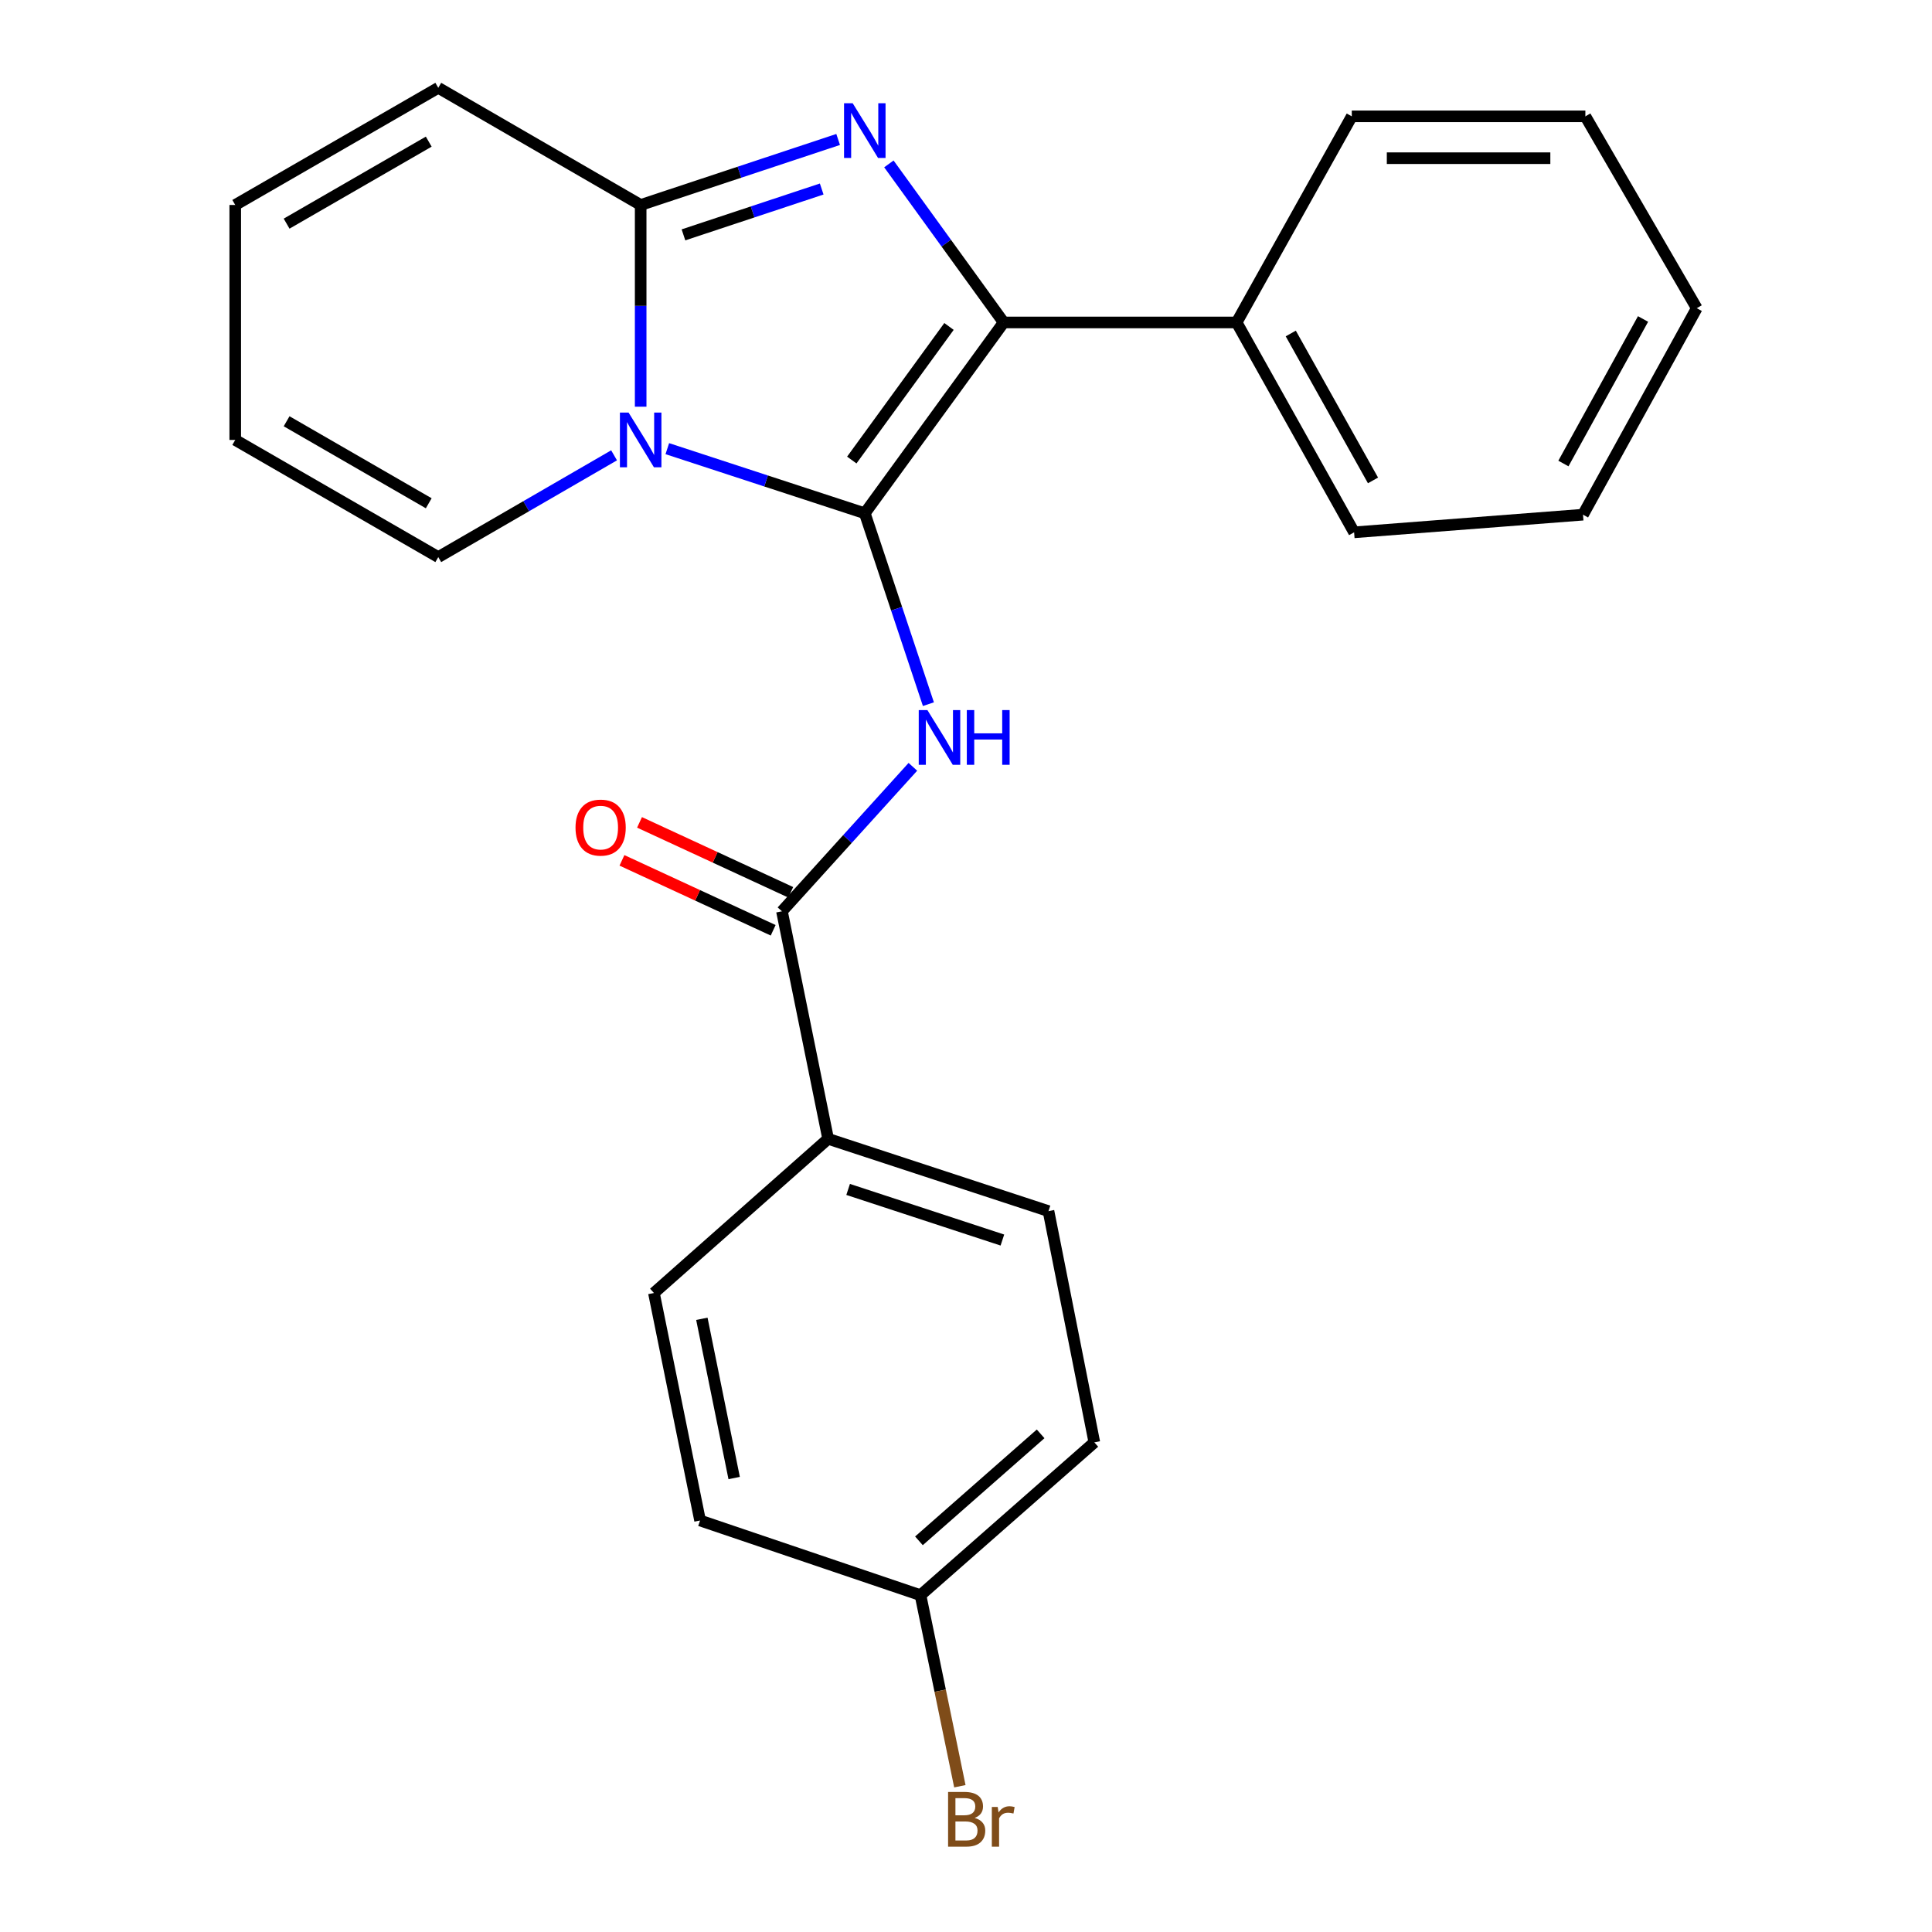 <?xml version='1.0' encoding='iso-8859-1'?>
<svg version='1.1' baseProfile='full'
              xmlns='http://www.w3.org/2000/svg'
                      xmlns:rdkit='http://www.rdkit.org/xml'
                      xmlns:xlink='http://www.w3.org/1999/xlink'
                  xml:space='preserve'
width='1000px' height='1000px' viewBox='0 0 1000 1000'>
<!-- END OF HEADER -->
<rect style='opacity:1.0;fill:#FFFFFF;stroke:none' width='1000' height='1000' x='0' y='0'> </rect>
<path class='bond-0' d='M 447.616,265.677 L 396.508,248.95' style='fill:none;fill-rule:evenodd;stroke:#000000;stroke-width:6px;stroke-linecap:butt;stroke-linejoin:miter;stroke-opacity:1' />
<path class='bond-0' d='M 396.508,248.95 L 345.4,232.223' style='fill:none;fill-rule:evenodd;stroke:#0000FF;stroke-width:6px;stroke-linecap:butt;stroke-linejoin:miter;stroke-opacity:1' />
<path class='bond-2' d='M 447.616,265.677 L 519.495,166.902' style='fill:none;fill-rule:evenodd;stroke:#000000;stroke-width:6px;stroke-linecap:butt;stroke-linejoin:miter;stroke-opacity:1' />
<path class='bond-2' d='M 440.883,238.115 L 491.199,168.973' style='fill:none;fill-rule:evenodd;stroke:#000000;stroke-width:6px;stroke-linecap:butt;stroke-linejoin:miter;stroke-opacity:1' />
<path class='bond-4' d='M 447.616,265.677 L 464.08,315.078' style='fill:none;fill-rule:evenodd;stroke:#000000;stroke-width:6px;stroke-linecap:butt;stroke-linejoin:miter;stroke-opacity:1' />
<path class='bond-4' d='M 464.08,315.078 L 480.543,364.479' style='fill:none;fill-rule:evenodd;stroke:#0000FF;stroke-width:6px;stroke-linecap:butt;stroke-linejoin:miter;stroke-opacity:1' />
<path class='bond-3' d='M 331.608,210.509 L 331.608,158.302' style='fill:none;fill-rule:evenodd;stroke:#0000FF;stroke-width:6px;stroke-linecap:butt;stroke-linejoin:miter;stroke-opacity:1' />
<path class='bond-3' d='M 331.608,158.302 L 331.608,106.094' style='fill:none;fill-rule:evenodd;stroke:#000000;stroke-width:6px;stroke-linecap:butt;stroke-linejoin:miter;stroke-opacity:1' />
<path class='bond-6' d='M 317.842,235.678 L 272.347,262.014' style='fill:none;fill-rule:evenodd;stroke:#0000FF;stroke-width:6px;stroke-linecap:butt;stroke-linejoin:miter;stroke-opacity:1' />
<path class='bond-6' d='M 272.347,262.014 L 226.852,288.349' style='fill:none;fill-rule:evenodd;stroke:#000000;stroke-width:6px;stroke-linecap:butt;stroke-linejoin:miter;stroke-opacity:1' />
<path class='bond-1' d='M 460.085,84.834 L 489.79,125.868' style='fill:none;fill-rule:evenodd;stroke:#0000FF;stroke-width:6px;stroke-linecap:butt;stroke-linejoin:miter;stroke-opacity:1' />
<path class='bond-1' d='M 489.79,125.868 L 519.495,166.902' style='fill:none;fill-rule:evenodd;stroke:#000000;stroke-width:6px;stroke-linecap:butt;stroke-linejoin:miter;stroke-opacity:1' />
<path class='bond-24' d='M 433.82,72.186 L 382.714,89.14' style='fill:none;fill-rule:evenodd;stroke:#0000FF;stroke-width:6px;stroke-linecap:butt;stroke-linejoin:miter;stroke-opacity:1' />
<path class='bond-24' d='M 382.714,89.14 L 331.608,106.094' style='fill:none;fill-rule:evenodd;stroke:#000000;stroke-width:6px;stroke-linecap:butt;stroke-linejoin:miter;stroke-opacity:1' />
<path class='bond-24' d='M 425.309,97.831 L 389.535,109.699' style='fill:none;fill-rule:evenodd;stroke:#0000FF;stroke-width:6px;stroke-linecap:butt;stroke-linejoin:miter;stroke-opacity:1' />
<path class='bond-24' d='M 389.535,109.699 L 353.76,121.567' style='fill:none;fill-rule:evenodd;stroke:#000000;stroke-width:6px;stroke-linecap:butt;stroke-linejoin:miter;stroke-opacity:1' />
<path class='bond-9' d='M 519.495,166.902 L 640.076,166.902' style='fill:none;fill-rule:evenodd;stroke:#000000;stroke-width:6px;stroke-linecap:butt;stroke-linejoin:miter;stroke-opacity:1' />
<path class='bond-7' d='M 331.608,106.094 L 226.852,45.455' style='fill:none;fill-rule:evenodd;stroke:#000000;stroke-width:6px;stroke-linecap:butt;stroke-linejoin:miter;stroke-opacity:1' />
<path class='bond-5' d='M 472.505,396.9 L 438.622,434.294' style='fill:none;fill-rule:evenodd;stroke:#0000FF;stroke-width:6px;stroke-linecap:butt;stroke-linejoin:miter;stroke-opacity:1' />
<path class='bond-5' d='M 438.622,434.294 L 404.739,471.687' style='fill:none;fill-rule:evenodd;stroke:#000000;stroke-width:6px;stroke-linecap:butt;stroke-linejoin:miter;stroke-opacity:1' />
<path class='bond-8' d='M 404.739,471.687 L 428.638,589.452' style='fill:none;fill-rule:evenodd;stroke:#000000;stroke-width:6px;stroke-linecap:butt;stroke-linejoin:miter;stroke-opacity:1' />
<path class='bond-10' d='M 409.285,461.857 L 370.151,443.758' style='fill:none;fill-rule:evenodd;stroke:#000000;stroke-width:6px;stroke-linecap:butt;stroke-linejoin:miter;stroke-opacity:1' />
<path class='bond-10' d='M 370.151,443.758 L 331.017,425.658' style='fill:none;fill-rule:evenodd;stroke:#FF0000;stroke-width:6px;stroke-linecap:butt;stroke-linejoin:miter;stroke-opacity:1' />
<path class='bond-10' d='M 400.192,481.517 L 361.058,463.418' style='fill:none;fill-rule:evenodd;stroke:#000000;stroke-width:6px;stroke-linecap:butt;stroke-linejoin:miter;stroke-opacity:1' />
<path class='bond-10' d='M 361.058,463.418 L 321.924,445.319' style='fill:none;fill-rule:evenodd;stroke:#FF0000;stroke-width:6px;stroke-linecap:butt;stroke-linejoin:miter;stroke-opacity:1' />
<path class='bond-11' d='M 226.852,288.349 L 121.759,227.71' style='fill:none;fill-rule:evenodd;stroke:#000000;stroke-width:6px;stroke-linecap:butt;stroke-linejoin:miter;stroke-opacity:1' />
<path class='bond-11' d='M 221.914,260.491 L 148.349,218.044' style='fill:none;fill-rule:evenodd;stroke:#000000;stroke-width:6px;stroke-linecap:butt;stroke-linejoin:miter;stroke-opacity:1' />
<path class='bond-25' d='M 226.852,45.455 L 121.759,106.094' style='fill:none;fill-rule:evenodd;stroke:#000000;stroke-width:6px;stroke-linecap:butt;stroke-linejoin:miter;stroke-opacity:1' />
<path class='bond-25' d='M 221.914,73.312 L 148.349,115.76' style='fill:none;fill-rule:evenodd;stroke:#000000;stroke-width:6px;stroke-linecap:butt;stroke-linejoin:miter;stroke-opacity:1' />
<path class='bond-13' d='M 428.638,589.452 L 542.697,626.878' style='fill:none;fill-rule:evenodd;stroke:#000000;stroke-width:6px;stroke-linecap:butt;stroke-linejoin:miter;stroke-opacity:1' />
<path class='bond-13' d='M 438.994,615.647 L 518.835,641.845' style='fill:none;fill-rule:evenodd;stroke:#000000;stroke-width:6px;stroke-linecap:butt;stroke-linejoin:miter;stroke-opacity:1' />
<path class='bond-14' d='M 428.638,589.452 L 338.468,669.249' style='fill:none;fill-rule:evenodd;stroke:#000000;stroke-width:6px;stroke-linecap:butt;stroke-linejoin:miter;stroke-opacity:1' />
<path class='bond-19' d='M 640.076,166.902 L 700.884,275.533' style='fill:none;fill-rule:evenodd;stroke:#000000;stroke-width:6px;stroke-linecap:butt;stroke-linejoin:miter;stroke-opacity:1' />
<path class='bond-19' d='M 668.098,172.616 L 710.664,248.658' style='fill:none;fill-rule:evenodd;stroke:#000000;stroke-width:6px;stroke-linecap:butt;stroke-linejoin:miter;stroke-opacity:1' />
<path class='bond-20' d='M 640.076,166.902 L 699.68,60.22' style='fill:none;fill-rule:evenodd;stroke:#000000;stroke-width:6px;stroke-linecap:butt;stroke-linejoin:miter;stroke-opacity:1' />
<path class='bond-12' d='M 121.759,227.71 L 121.759,106.094' style='fill:none;fill-rule:evenodd;stroke:#000000;stroke-width:6px;stroke-linecap:butt;stroke-linejoin:miter;stroke-opacity:1' />
<path class='bond-17' d='M 542.697,626.878 L 566.428,746.568' style='fill:none;fill-rule:evenodd;stroke:#000000;stroke-width:6px;stroke-linecap:butt;stroke-linejoin:miter;stroke-opacity:1' />
<path class='bond-16' d='M 338.468,669.249 L 362.355,787.002' style='fill:none;fill-rule:evenodd;stroke:#000000;stroke-width:6px;stroke-linecap:butt;stroke-linejoin:miter;stroke-opacity:1' />
<path class='bond-16' d='M 363.279,682.606 L 380.001,765.033' style='fill:none;fill-rule:evenodd;stroke:#000000;stroke-width:6px;stroke-linecap:butt;stroke-linejoin:miter;stroke-opacity:1' />
<path class='bond-15' d='M 476.449,825.667 L 362.355,787.002' style='fill:none;fill-rule:evenodd;stroke:#000000;stroke-width:6px;stroke-linecap:butt;stroke-linejoin:miter;stroke-opacity:1' />
<path class='bond-18' d='M 476.449,825.667 L 486.636,875.111' style='fill:none;fill-rule:evenodd;stroke:#000000;stroke-width:6px;stroke-linecap:butt;stroke-linejoin:miter;stroke-opacity:1' />
<path class='bond-18' d='M 486.636,875.111 L 496.822,924.554' style='fill:none;fill-rule:evenodd;stroke:#7F4C19;stroke-width:6px;stroke-linecap:butt;stroke-linejoin:miter;stroke-opacity:1' />
<path class='bond-26' d='M 476.449,825.667 L 566.428,746.568' style='fill:none;fill-rule:evenodd;stroke:#000000;stroke-width:6px;stroke-linecap:butt;stroke-linejoin:miter;stroke-opacity:1' />
<path class='bond-26' d='M 475.644,797.534 L 538.629,742.164' style='fill:none;fill-rule:evenodd;stroke:#000000;stroke-width:6px;stroke-linecap:butt;stroke-linejoin:miter;stroke-opacity:1' />
<path class='bond-21' d='M 700.884,275.533 L 819.359,266.399' style='fill:none;fill-rule:evenodd;stroke:#000000;stroke-width:6px;stroke-linecap:butt;stroke-linejoin:miter;stroke-opacity:1' />
<path class='bond-22' d='M 699.68,60.22 L 820.586,60.22' style='fill:none;fill-rule:evenodd;stroke:#000000;stroke-width:6px;stroke-linecap:butt;stroke-linejoin:miter;stroke-opacity:1' />
<path class='bond-22' d='M 717.816,81.882 L 802.45,81.882' style='fill:none;fill-rule:evenodd;stroke:#000000;stroke-width:6px;stroke-linecap:butt;stroke-linejoin:miter;stroke-opacity:1' />
<path class='bond-27' d='M 819.359,266.399 L 878.241,159.525' style='fill:none;fill-rule:evenodd;stroke:#000000;stroke-width:6px;stroke-linecap:butt;stroke-linejoin:miter;stroke-opacity:1' />
<path class='bond-27' d='M 809.219,239.915 L 850.436,165.103' style='fill:none;fill-rule:evenodd;stroke:#000000;stroke-width:6px;stroke-linecap:butt;stroke-linejoin:miter;stroke-opacity:1' />
<path class='bond-23' d='M 820.586,60.22 L 878.241,159.525' style='fill:none;fill-rule:evenodd;stroke:#000000;stroke-width:6px;stroke-linecap:butt;stroke-linejoin:miter;stroke-opacity:1' />
<path  class='atom-1' d='M 325.348 213.55
L 334.628 228.55
Q 335.548 230.03, 337.028 232.71
Q 338.508 235.39, 338.588 235.55
L 338.588 213.55
L 342.348 213.55
L 342.348 241.87
L 338.468 241.87
L 328.508 225.47
Q 327.348 223.55, 326.108 221.35
Q 324.908 219.15, 324.548 218.47
L 324.548 241.87
L 320.868 241.87
L 320.868 213.55
L 325.348 213.55
' fill='#0000FF'/>
<path  class='atom-2' d='M 441.356 53.449
L 450.636 68.449
Q 451.556 69.929, 453.036 72.609
Q 454.516 75.289, 454.596 75.449
L 454.596 53.449
L 458.356 53.449
L 458.356 81.769
L 454.476 81.769
L 444.516 65.369
Q 443.356 63.449, 442.116 61.249
Q 440.916 59.049, 440.556 58.369
L 440.556 81.769
L 436.876 81.769
L 436.876 53.449
L 441.356 53.449
' fill='#0000FF'/>
<path  class='atom-5' d='M 480.021 367.537
L 489.301 382.537
Q 490.221 384.017, 491.701 386.697
Q 493.181 389.377, 493.261 389.537
L 493.261 367.537
L 497.021 367.537
L 497.021 395.857
L 493.141 395.857
L 483.181 379.457
Q 482.021 377.537, 480.781 375.337
Q 479.581 373.137, 479.221 372.457
L 479.221 395.857
L 475.541 395.857
L 475.541 367.537
L 480.021 367.537
' fill='#0000FF'/>
<path  class='atom-5' d='M 500.421 367.537
L 504.261 367.537
L 504.261 379.577
L 518.741 379.577
L 518.741 367.537
L 522.581 367.537
L 522.581 395.857
L 518.741 395.857
L 518.741 382.777
L 504.261 382.777
L 504.261 395.857
L 500.421 395.857
L 500.421 367.537
' fill='#0000FF'/>
<path  class='atom-11' d='M 297.886 428.36
Q 297.886 421.56, 301.246 417.76
Q 304.606 413.96, 310.886 413.96
Q 317.166 413.96, 320.526 417.76
Q 323.886 421.56, 323.886 428.36
Q 323.886 435.24, 320.486 439.16
Q 317.086 443.04, 310.886 443.04
Q 304.646 443.04, 301.246 439.16
Q 297.886 435.28, 297.886 428.36
M 310.886 439.84
Q 315.206 439.84, 317.526 436.96
Q 319.886 434.04, 319.886 428.36
Q 319.886 422.8, 317.526 420
Q 315.206 417.16, 310.886 417.16
Q 306.566 417.16, 304.206 419.96
Q 301.886 422.76, 301.886 428.36
Q 301.886 434.08, 304.206 436.96
Q 306.566 439.84, 310.886 439.84
' fill='#FF0000'/>
<path  class='atom-19' d='M 504.489 940.955
Q 507.209 941.715, 508.569 943.395
Q 509.969 945.035, 509.969 947.475
Q 509.969 951.395, 507.449 953.635
Q 504.969 955.835, 500.249 955.835
L 490.729 955.835
L 490.729 927.515
L 499.089 927.515
Q 503.929 927.515, 506.369 929.475
Q 508.809 931.435, 508.809 935.035
Q 508.809 939.315, 504.489 940.955
M 494.529 930.715
L 494.529 939.595
L 499.089 939.595
Q 501.889 939.595, 503.329 938.475
Q 504.809 937.315, 504.809 935.035
Q 504.809 930.715, 499.089 930.715
L 494.529 930.715
M 500.249 952.635
Q 503.009 952.635, 504.489 951.315
Q 505.969 949.995, 505.969 947.475
Q 505.969 945.155, 504.329 943.995
Q 502.729 942.795, 499.649 942.795
L 494.529 942.795
L 494.529 952.635
L 500.249 952.635
' fill='#7F4C19'/>
<path  class='atom-19' d='M 516.409 935.275
L 516.849 938.115
Q 519.009 934.915, 522.529 934.915
Q 523.649 934.915, 525.169 935.315
L 524.569 938.675
Q 522.849 938.275, 521.889 938.275
Q 520.209 938.275, 519.089 938.955
Q 518.009 939.595, 517.129 941.155
L 517.129 955.835
L 513.369 955.835
L 513.369 935.275
L 516.409 935.275
' fill='#7F4C19'/>
</svg>
